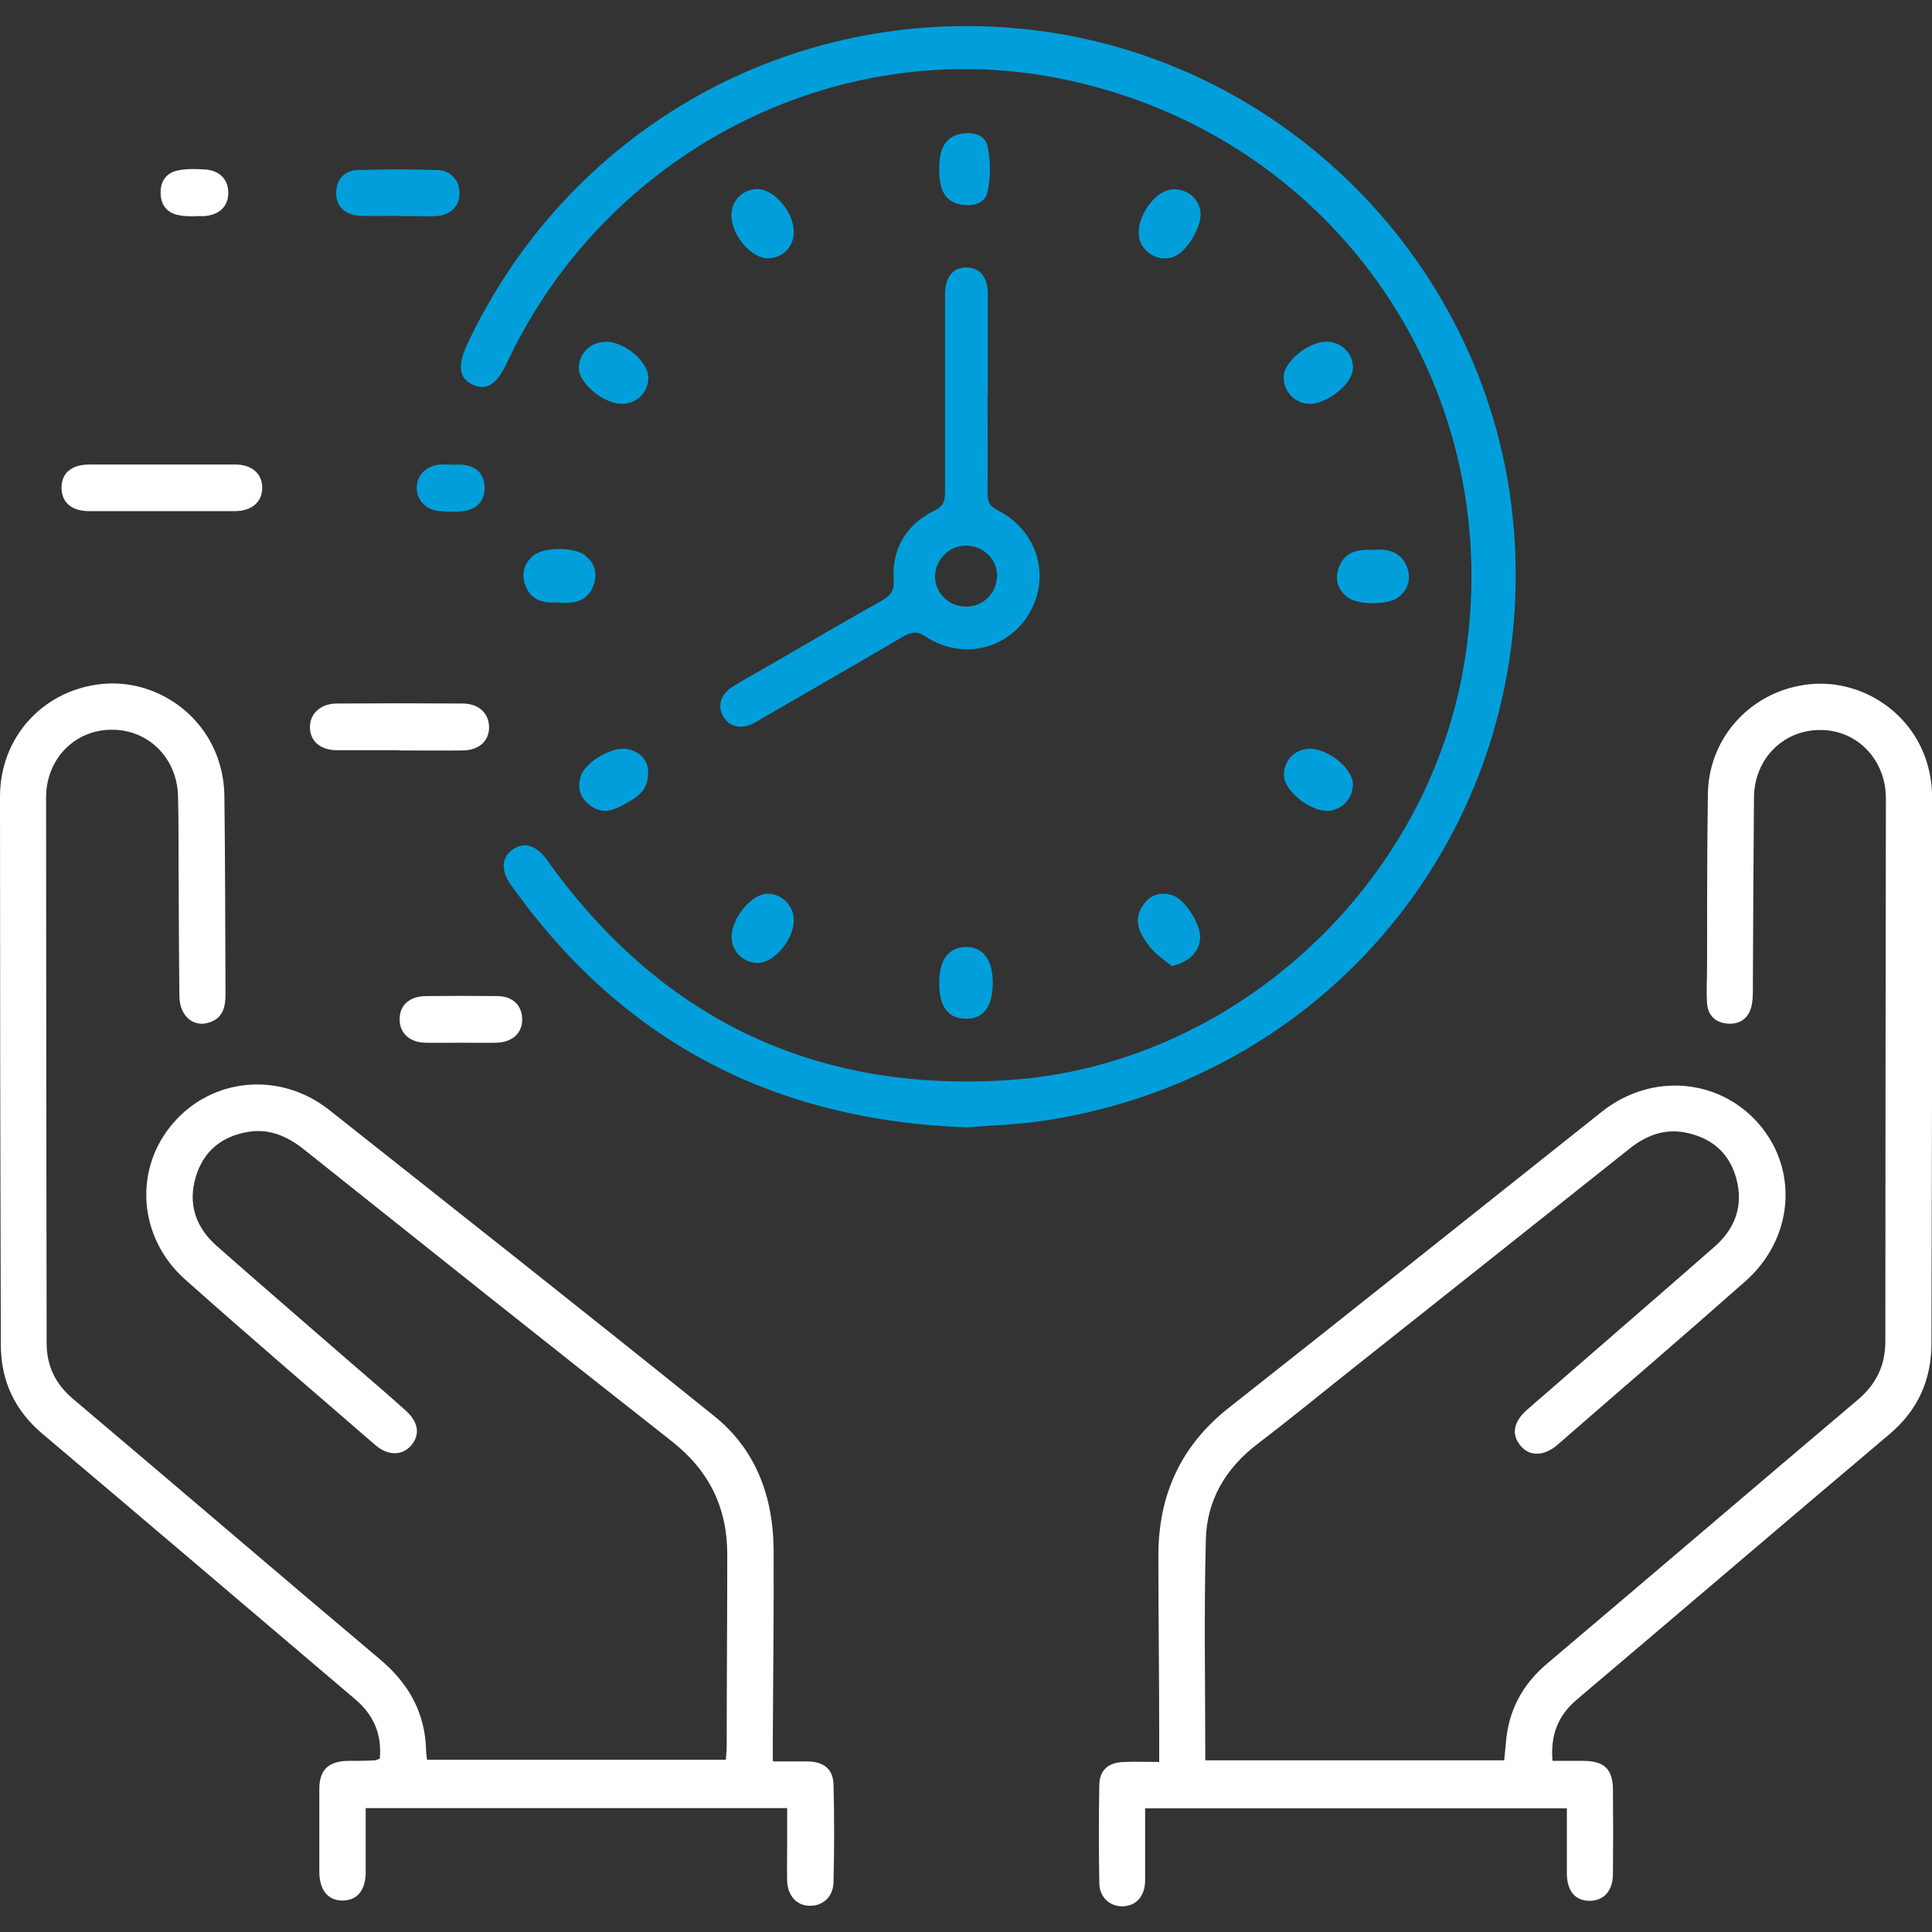 <?xml version="1.0" encoding="UTF-8"?><svg id="Layer_1" xmlns="http://www.w3.org/2000/svg" viewBox="0 0 70 70"><rect x="0" y="0" width="70" height="70" fill="#333333" stroke="none"/><defs><style>.cls-1{fill:#009fdb;}.cls-2{fill:#fff;}</style></defs><path class="cls-2" d="M28.02,63.82c.47,0,.86,0,1.26,0,.59,.02,.91,.29,.92,.85,.03,1.17,.03,2.34,0,3.51,0,.53-.38,.88-.86,.87-.47,0-.8-.36-.82-.9-.01-.43,0-.87,0-1.3,0-.43,0-.86,0-1.34H13.25c0,.77,0,1.54,0,2.31,0,.67-.31,1.04-.84,1.04-.53,0-.84-.38-.84-1.05,0-1,0-2,0-3,0-.68,.33-.99,1.01-1.01,.34,0,.68,0,1.02-.02,.03,0,.07-.03,.16-.06,.08-.87-.21-1.58-.9-2.16-3.77-3.2-7.53-6.41-11.31-9.6-1.01-.85-1.51-1.91-1.52-3.21C.01,42.12,0,35.49,0,28.86c0-2.1,1.49-3.78,3.54-4.06,1.94-.27,3.85,.96,4.41,2.86,.12,.39,.18,.82,.18,1.22,.03,2.38,.03,4.76,.04,7.14,0,.47-.09,.87-.6,1.03-.57,.18-1.06-.24-1.07-.95-.02-1.6-.02-3.21-.03-4.81,0-.81,0-1.62-.02-2.44-.03-1.38-1.07-2.42-2.41-2.41-1.33,0-2.37,1.06-2.37,2.45,0,6.59,.01,13.18,.02,19.77,0,.82,.31,1.48,.95,2.02,3.72,3.14,7.42,6.32,11.14,9.45,1.05,.89,1.63,1.95,1.66,3.32,0,.09,.02,.18,.03,.31h10.83c.01-.18,.03-.35,.03-.53,0-2.3,.02-4.61,.02-6.91,0-1.69-.65-3.03-2.01-4.1-4.46-3.5-8.88-7.03-13.31-10.56-.6-.48-1.26-.78-2.04-.65-.96,.16-1.62,.7-1.9,1.64-.29,.99,.01,1.83,.77,2.5,1.61,1.42,3.25,2.83,4.87,4.24,.66,.57,1.32,1.13,1.96,1.71,.48,.42,.54,.89,.2,1.28-.33,.37-.84,.37-1.3-.03-2.3-1.99-4.61-3.97-6.88-5.99-1.7-1.51-1.88-3.98-.45-5.65,1.42-1.67,3.88-1.9,5.66-.5,4.66,3.69,9.33,7.37,13.96,11.1,1.52,1.22,2.14,2.94,2.15,4.86,.01,2.28-.02,4.57-.03,6.85,0,.22,0,.45,0,.77Z"/><path class="cls-2" d="M43.64,63.78h10.86c.02-.21,.04-.42,.06-.62,.09-1.17,.59-2.12,1.49-2.88,3.76-3.18,7.51-6.39,11.27-9.57,.67-.57,.99-1.25,.99-2.12,0-6.55,.01-13.1,.02-19.66,0-1.38-1.01-2.46-2.33-2.48-1.36-.03-2.43,1.02-2.45,2.43-.02,2.3-.03,4.61-.04,6.91,0,.21,0,.42-.04,.62-.09,.45-.39,.7-.84,.68-.45-.02-.75-.28-.78-.74-.03-.43,0-.87,0-1.3,0-2.1,0-4.19,.03-6.29,.03-2.02,1.53-3.67,3.53-3.95,1.92-.27,3.82,.92,4.4,2.8,.14,.44,.2,.93,.2,1.39,0,6.55-.01,13.1-.03,19.66,0,1.34-.49,2.44-1.54,3.32-3.78,3.19-7.54,6.41-11.31,9.6-.67,.57-.96,1.27-.88,2.22,.39,0,.77,0,1.14,0,.74,.01,1.04,.3,1.05,1.03,.01,1.02,.01,2.04,0,3.06,0,.62-.33,.98-.85,.98-.52,0-.82-.36-.82-1,0-.77,0-1.54,0-2.35h-15.28c0,.89,0,1.75,0,2.61,0,.58-.34,.94-.83,.94-.45,0-.82-.33-.83-.83-.02-1.19-.02-2.38,0-3.57,.01-.54,.33-.81,.88-.83,.41-.02,.82,0,1.29,0,0-.4,0-.74,0-1.07,0-2.13-.03-4.27-.03-6.4,0-2.19,.8-3.98,2.55-5.36,4.52-3.56,9.02-7.16,13.53-10.74,1.8-1.42,4.27-1.2,5.7,.48,1.43,1.68,1.22,4.15-.52,5.68-2.25,1.99-4.53,3.94-6.79,5.91-.49,.43-1.02,.44-1.35,.04-.34-.41-.26-.87,.26-1.32,2.25-1.96,4.51-3.91,6.75-5.87,.76-.66,1.08-1.49,.81-2.49-.26-.95-.92-1.49-1.87-1.67-.76-.14-1.41,.12-2,.59-3.37,2.68-6.74,5.36-10.11,8.03-1.12,.89-2.23,1.8-3.37,2.67-1.16,.88-1.84,2.05-1.87,3.47-.07,2.64-.02,5.28-.02,8Z"/><path class="cls-1" d="M35.11,40.85c-7.05-.23-12.57-3.11-16.6-8.79-.38-.54-.34-1,.08-1.29,.42-.28,.85-.14,1.23,.39,4.11,5.76,9.72,8.45,16.77,7.97,8.02-.55,14.97-6.88,16.41-14.8,1.84-10.08-4.57-19.5-14.62-21.49-8.12-1.61-16.43,2.67-20.01,10.3-.37,.79-.74,1.03-1.24,.8-.5-.23-.56-.69-.2-1.47C20.51,4.86,28.28,.34,36.65,1.01c9.65,.77,17.43,8.54,18.2,18.17,.85,10.55-6.43,19.77-16.92,21.41-.97,.15-1.95,.18-2.82,.25Z"/><path class="cls-1" d="M35.78,14.27c0,1.21,.01,2.42,0,3.62,0,.31,.09,.46,.37,.6,1.42,.72,1.93,2.36,1.16,3.7-.76,1.34-2.46,1.75-3.78,.87-.31-.21-.51-.16-.8,0-1.69,.99-3.39,1.97-5.09,2.95-.11,.07-.23,.14-.34,.2-.45,.22-.87,.13-1.09-.24-.23-.39-.1-.83,.35-1.1,.51-.31,1.04-.61,1.57-.91,1.27-.74,2.54-1.48,3.82-2.2,.31-.18,.45-.34,.43-.74-.07-1.15,.45-2.01,1.48-2.52,.32-.16,.38-.34,.38-.65,0-2.26,0-4.53,0-6.79,0-.15,0-.3,0-.45,.02-.59,.3-.92,.77-.92,.47,0,.77,.33,.78,.91,0,1.23,0,2.45,0,3.68Zm.35,6.59c-.01-.61-.52-1.1-1.14-1.09-.61,0-1.11,.52-1.11,1.12,0,.61,.52,1.1,1.14,1.09,.62,0,1.11-.52,1.1-1.12Z"/><path class="cls-2" d="M5.86,16.83c.89,0,1.77,0,2.66,0,.61,0,.99,.34,.98,.85,0,.51-.38,.84-1,.84-1.76,0-3.51,0-5.27,0-.63,0-.99-.31-1-.83-.01-.54,.35-.86,1.02-.86,.87,0,1.74,0,2.61,0Z"/><path class="cls-2" d="M14.46,27.18c-.75,0-1.51,0-2.26,0-.59,0-.95-.32-.97-.8-.02-.5,.36-.88,.96-.89,1.52-.01,3.05-.01,4.57,0,.6,0,.97,.37,.96,.88-.01,.49-.37,.81-.95,.82-.77,.01-1.54,0-2.31,0,0,0,0,0,0,0Z"/><path class="cls-1" d="M14.4,7.82c-.45,0-.9,.02-1.35,0-.55-.03-.88-.35-.87-.83,.01-.51,.3-.82,.81-.83,.96-.03,1.92-.03,2.87,0,.49,.02,.8,.4,.79,.86-.01,.46-.33,.77-.84,.81-.24,.02-.49,0-.73,0-.23,0-.45,0-.68,0,0,0,0,0,0,0Z"/><path class="cls-2" d="M16.69,37.78c-.43,0-.87,.01-1.3,0-.57-.02-.92-.37-.91-.86,0-.5,.36-.82,.94-.83,.86-.01,1.73-.01,2.59,0,.58,0,.91,.35,.91,.85,0,.5-.36,.82-.93,.84-.43,.01-.86,0-1.3,0Z"/><path class="cls-1" d="M34.03,6.11c0-.74,.23-1.13,.73-1.25,.43-.1,.91,0,1.01,.4,.13,.55,.13,1.18,0,1.73-.09,.4-.58,.51-1.01,.41-.52-.12-.74-.52-.73-1.3Z"/><path class="cls-1" d="M35.97,35.6c0,.89-.35,1.34-1.02,1.31-.62-.03-.92-.45-.92-1.3,0-.83,.33-1.27,.94-1.3,.63-.02,1,.45,1,1.29Z"/><path class="cls-1" d="M28.76,8.4c.01,.52-.39,.94-.91,.96-.59,.03-1.32-.79-1.35-1.52-.02-.55,.39-.98,.94-.99,.6,0,1.31,.82,1.32,1.54Z"/><path class="cls-1" d="M49.77,19.92c.54-.04,1,.08,1.21,.63,.16,.44,.04,.82-.33,1.1-.37,.28-1.47,.27-1.83-.01-.37-.29-.47-.69-.3-1.11,.23-.57,.73-.64,1.26-.6Z"/><path class="cls-1" d="M42.52,6.86c.49-.01,.89,.31,.97,.77,.1,.54-.5,1.54-1.01,1.69-.45,.14-.93-.08-1.14-.5-.34-.69,.42-1.95,1.18-1.96Z"/><path class="cls-1" d="M20.25,21.82c-.53,.05-1-.05-1.21-.6-.16-.43-.06-.82,.31-1.11,.37-.29,1.45-.29,1.83,0,.38,.29,.48,.68,.32,1.11-.22,.58-.71,.66-1.25,.61Z"/><path class="cls-1" d="M28.76,33.37c-.02,.71-.74,1.54-1.33,1.52-.54-.02-.95-.46-.92-1,.04-.69,.75-1.51,1.3-1.51,.53,0,.96,.45,.95,.98Z"/><path class="cls-1" d="M42.46,35.01c-.28-.24-.61-.44-.82-.73-.3-.4-.59-.86-.28-1.4,.25-.42,.62-.59,1.1-.45,.48,.14,1.09,1.11,1.02,1.62-.06,.48-.44,.82-1.02,.95Z"/><path class="cls-1" d="M23.48,27.95c.02,.62-.31,.88-.7,1.1-.42,.24-.83,.49-1.31,.19-.41-.25-.58-.63-.43-1.11,.16-.52,1.14-1.1,1.69-.99,.49,.1,.73,.42,.76,.8Z"/><path class="cls-1" d="M47.45,27.13c.69,0,1.56,.71,1.57,1.29,0,.51-.41,.94-.91,.96-.64,.02-1.57-.72-1.59-1.27-.02-.54,.39-.98,.94-.98Z"/><path class="cls-1" d="M21.95,12.38c.69,0,1.55,.74,1.54,1.31,0,.54-.44,.96-.99,.94-.66-.02-1.51-.74-1.53-1.28-.01-.53,.43-.97,.97-.96Z"/><path class="cls-1" d="M47.44,14.63c-.54-.01-.95-.46-.93-1,.02-.54,.91-1.25,1.55-1.25,.54,0,.98,.44,.96,.97-.01,.55-.94,1.3-1.58,1.28Z"/><path class="cls-1" d="M16.34,16.84c.15,0,.3-.02,.45,0,.47,.06,.75,.33,.77,.81,.01,.49-.26,.78-.72,.86-.29,.05-.6,.03-.9,.01-.51-.03-.86-.42-.84-.88,.02-.45,.36-.77,.85-.81,.13,0,.26,0,.39,0h0Z"/><path class="cls-2" d="M7.06,7.84c-.19-.01-.38,0-.56-.04-.43-.07-.67-.36-.68-.78-.02-.44,.2-.77,.65-.85,.31-.06,.64-.05,.95-.03,.54,.03,.86,.37,.85,.86,0,.48-.33,.79-.87,.83-.11,0-.22,0-.34,0,0,0,0,0,0,.01Z"/></svg>